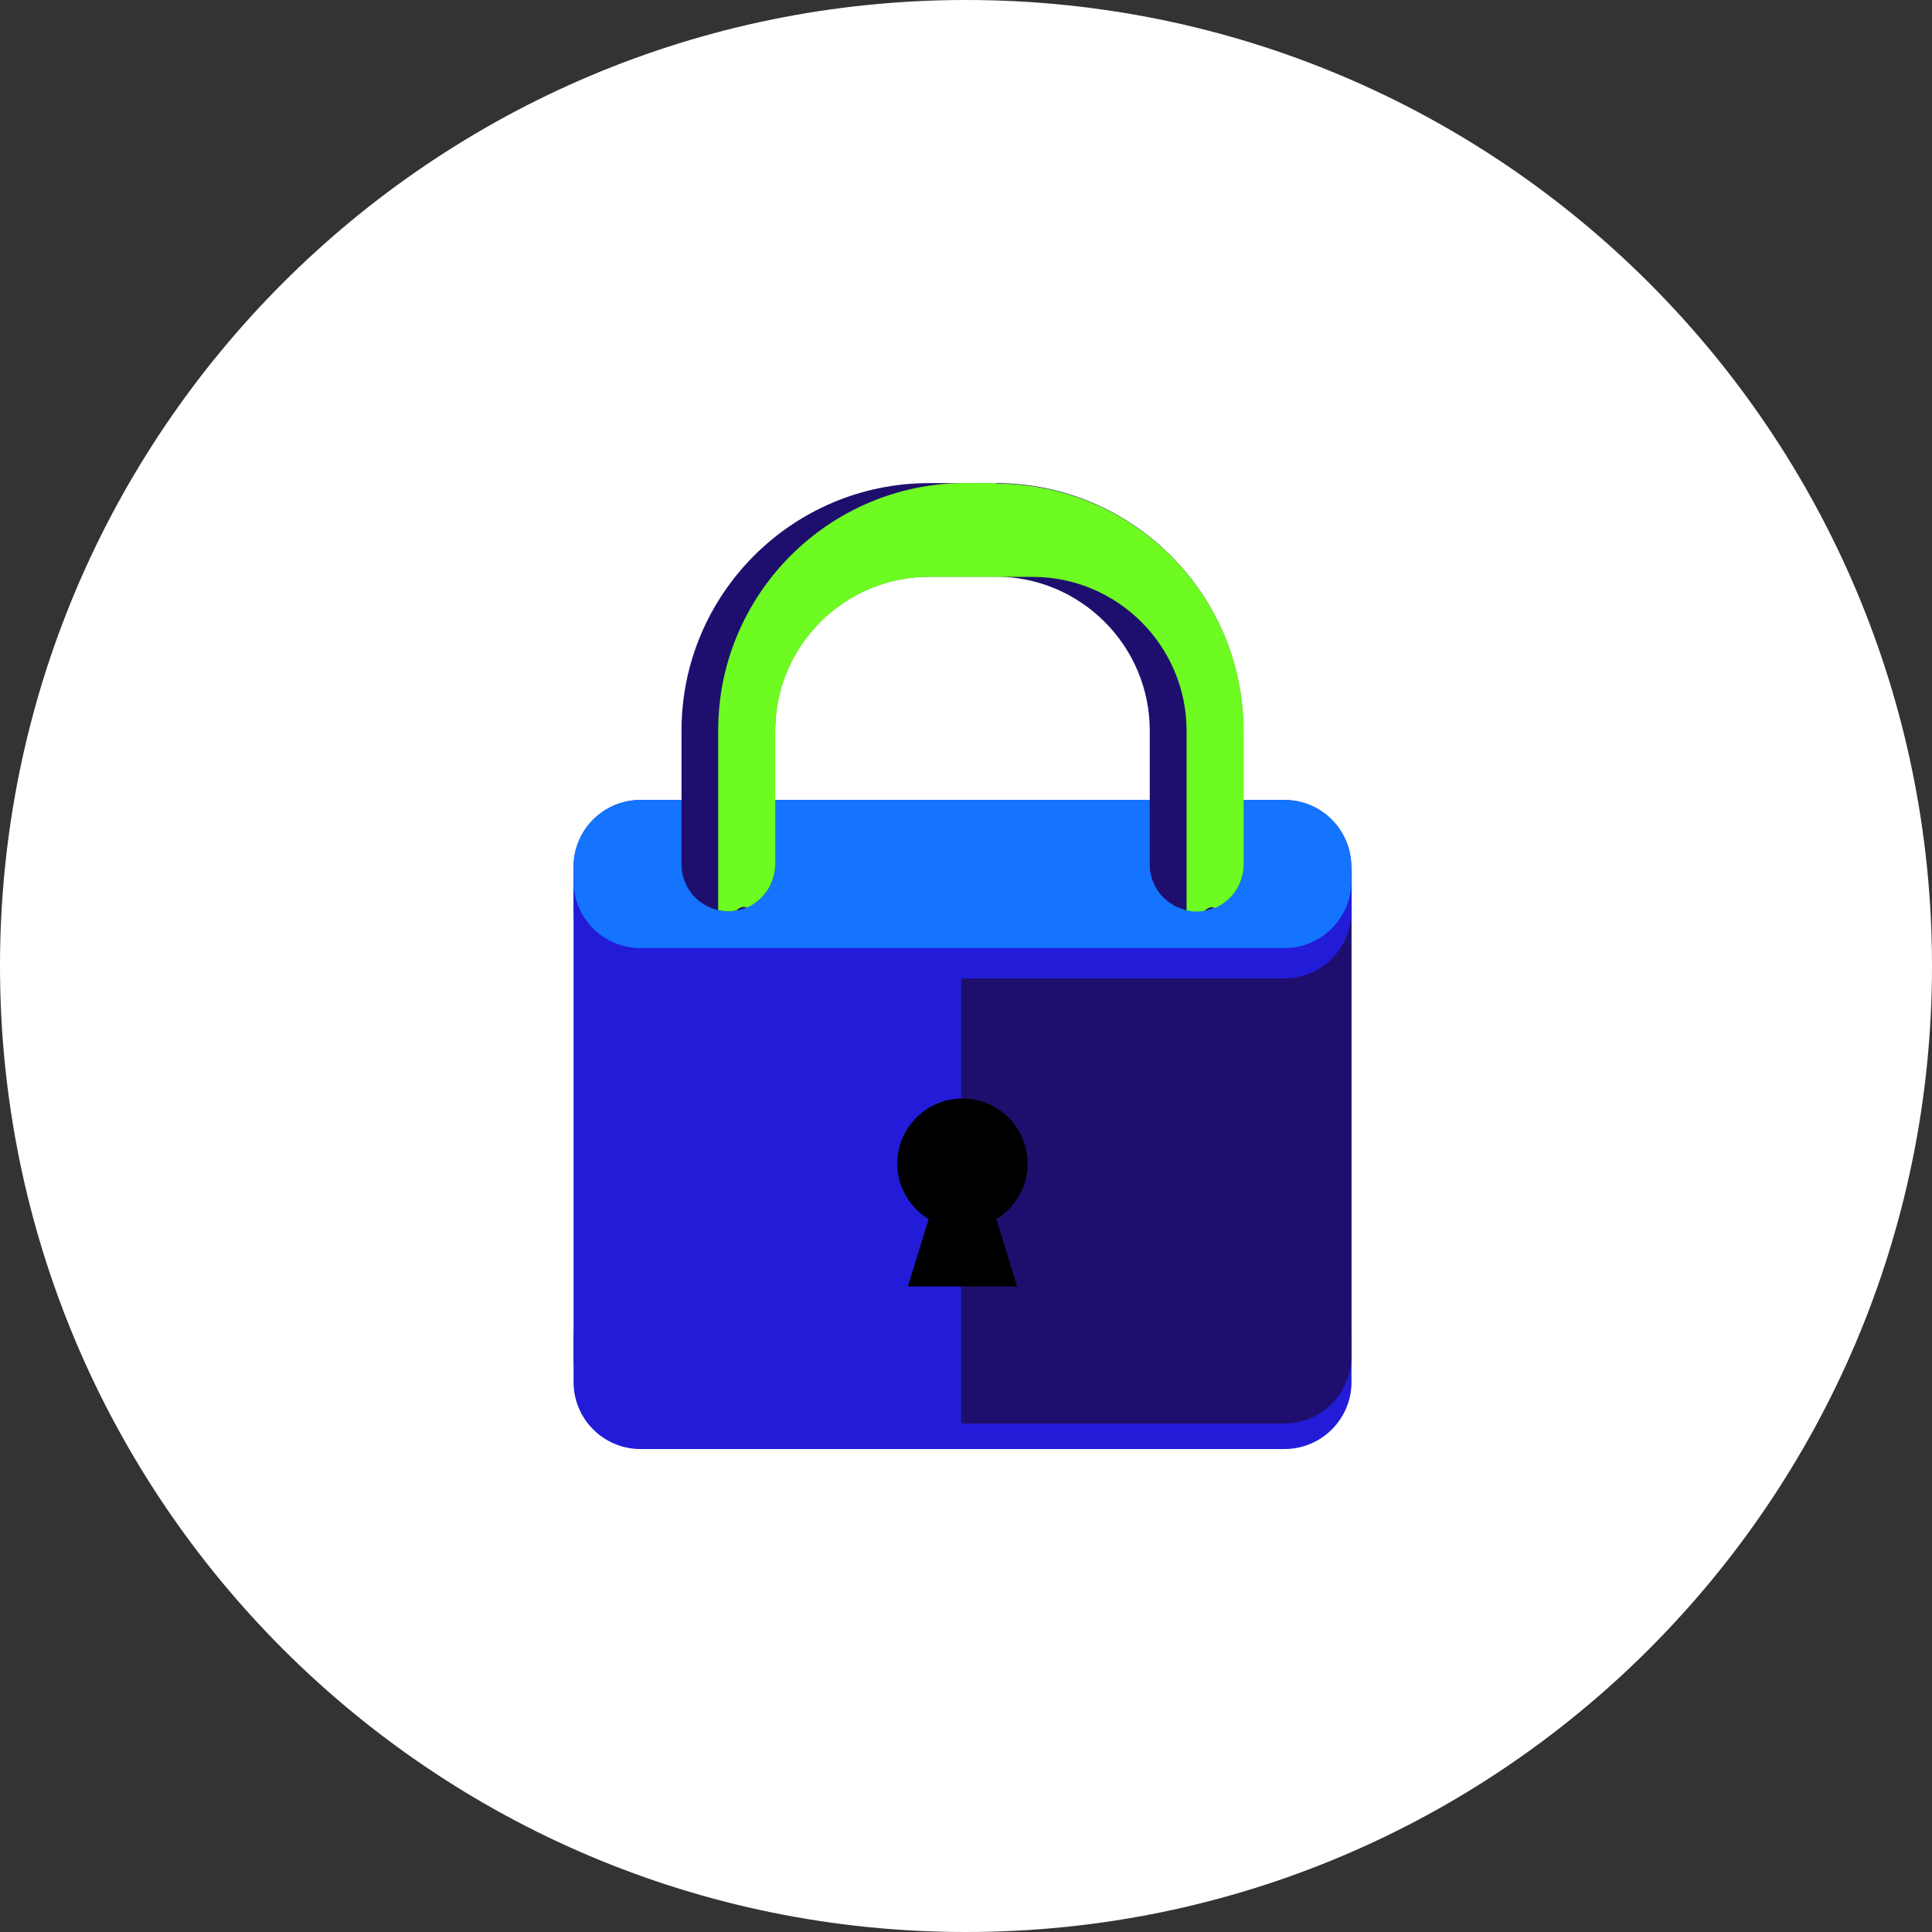 <svg xmlns="http://www.w3.org/2000/svg" width="64" height="64" viewBox="0 0 64 64" fill="none">
  <rect x="0" y="0" width="64" height="64" fill="#333333" stroke="none"/>
  <g clip-path="url(#clip0_1276_33107)">
    <path d="M64 32C64 14.326 49.674 0 32 0C14.326 0 0 14.326 0 32C0 49.674 14.326 64 32 64C49.674 64 64 49.674 64 32Z" fill="white"/>
    <path d="M21.217 42.086H42.552C43.776 42.086 44.77 43.079 44.77 44.303V45.783C44.77 47.007 43.776 48.001 42.552 48.001H21.217C19.993 48.001 19 47.007 19 45.783V44.308C19 43.084 19.993 42.091 21.217 42.091V42.086Z" fill="#221CD9"/>
    <path d="M21.217 26.797H42.552C43.776 26.797 44.77 27.79 44.77 29.014V44.947C44.77 46.171 43.776 47.164 42.552 47.164H21.217C19.993 47.164 19 46.171 19 44.947V29.014C19 27.79 19.993 26.797 21.217 26.797Z" fill="#221CD9"/>
    <path d="M42.547 26.796H31.837V47.158H42.547C43.771 47.158 44.764 46.165 44.764 44.941V29.008C44.764 27.784 43.771 26.791 42.547 26.791V26.796Z" fill="#1E0F6F"/>
    <path d="M42.547 26.5H21.217C19.993 26.5 19 27.493 19 28.717V30.192C19 31.417 19.993 32.41 21.217 32.41H42.547C43.772 32.41 44.764 31.417 44.764 30.192V28.717C44.764 27.493 43.772 26.5 42.547 26.5Z" fill="#221CD9"/>
    <path d="M42.547 26.5H21.217C19.993 26.5 19 27.493 19 28.717V29.189C19 30.413 19.993 31.406 21.217 31.406H42.547C43.772 31.406 44.764 30.413 44.764 29.189V28.717C44.764 27.493 43.772 26.5 42.547 26.5Z" fill="#1474FE"/>
    <path d="M39.637 30.186C38.779 30.186 38.087 29.494 38.087 28.636V24.201C38.087 21.392 35.8 19.104 32.99 19.104H30.773C27.964 19.104 25.676 21.392 25.676 24.201V28.636C25.676 29.494 24.984 30.186 24.126 30.186C23.268 30.186 22.576 29.494 22.576 28.636V24.201C22.576 19.681 26.253 16.004 30.773 16.004H32.99C37.51 16.004 41.187 19.681 41.187 24.201V28.636C41.187 29.494 40.495 30.186 39.637 30.186Z" fill="#1E0F6F"/>
    <path d="M32.991 16H31.988C27.468 16 23.791 19.677 23.791 24.197V30.147C23.896 30.172 24.012 30.187 24.127 30.187C24.217 30.187 24.303 30.177 24.393 30.162C24.498 30.062 24.614 30.011 24.739 30.067C24.819 30.032 24.9 29.991 24.97 29.941C24.995 29.926 25.015 29.906 25.04 29.891C25.09 29.856 25.14 29.816 25.186 29.771C25.206 29.751 25.226 29.73 25.246 29.71C25.301 29.65 25.356 29.585 25.406 29.515C25.406 29.515 25.411 29.505 25.416 29.5C25.466 29.424 25.507 29.349 25.542 29.269C25.552 29.244 25.562 29.219 25.572 29.194C25.597 29.134 25.617 29.068 25.632 29.003C25.637 28.978 25.647 28.948 25.652 28.923C25.667 28.832 25.682 28.737 25.682 28.642V24.207C25.682 21.398 27.97 19.11 30.779 19.11H34.21C37.019 19.11 39.307 21.398 39.307 24.207V30.157C39.417 30.182 39.528 30.197 39.643 30.197C39.733 30.197 39.819 30.187 39.904 30.172C40.009 30.072 40.125 30.021 40.25 30.077C40.33 30.041 40.411 30.001 40.481 29.951C40.506 29.936 40.526 29.916 40.551 29.901C40.601 29.866 40.651 29.826 40.697 29.781C40.717 29.761 40.742 29.741 40.762 29.721C40.817 29.66 40.872 29.595 40.922 29.525C40.922 29.525 40.932 29.515 40.932 29.51C40.982 29.434 41.023 29.359 41.058 29.279C41.068 29.254 41.078 29.229 41.088 29.204C41.113 29.144 41.133 29.078 41.148 29.013C41.153 28.988 41.163 28.958 41.168 28.933C41.188 28.843 41.198 28.747 41.198 28.652V24.217C41.198 19.697 37.521 16.02 33.001 16.02L32.991 16Z" fill="#6DFB21"/>
    <path d="M34.039 38.548C34.039 37.354 33.071 36.391 31.882 36.391C30.693 36.391 29.725 37.359 29.725 38.548C29.725 39.325 30.141 40.003 30.763 40.384L30.076 42.616H33.693L33.005 40.384C33.622 40.003 34.039 39.33 34.039 38.548Z" fill="black"/>
    <path d="M34.039 38.548C34.039 37.354 33.071 36.391 31.882 36.391C30.693 36.391 29.725 37.359 29.725 38.548C29.725 39.325 30.141 40.003 30.763 40.384L30.076 42.616H33.693L33.005 40.384C33.622 40.003 34.039 39.33 34.039 38.548Z" fill="black" fill-opacity="0.2"/>
  </g>
  <defs>
    <clipPath id="clip0_1276_33107">
      <rect width="64" height="64" fill="white"/>
    </clipPath>
  </defs>
</svg>